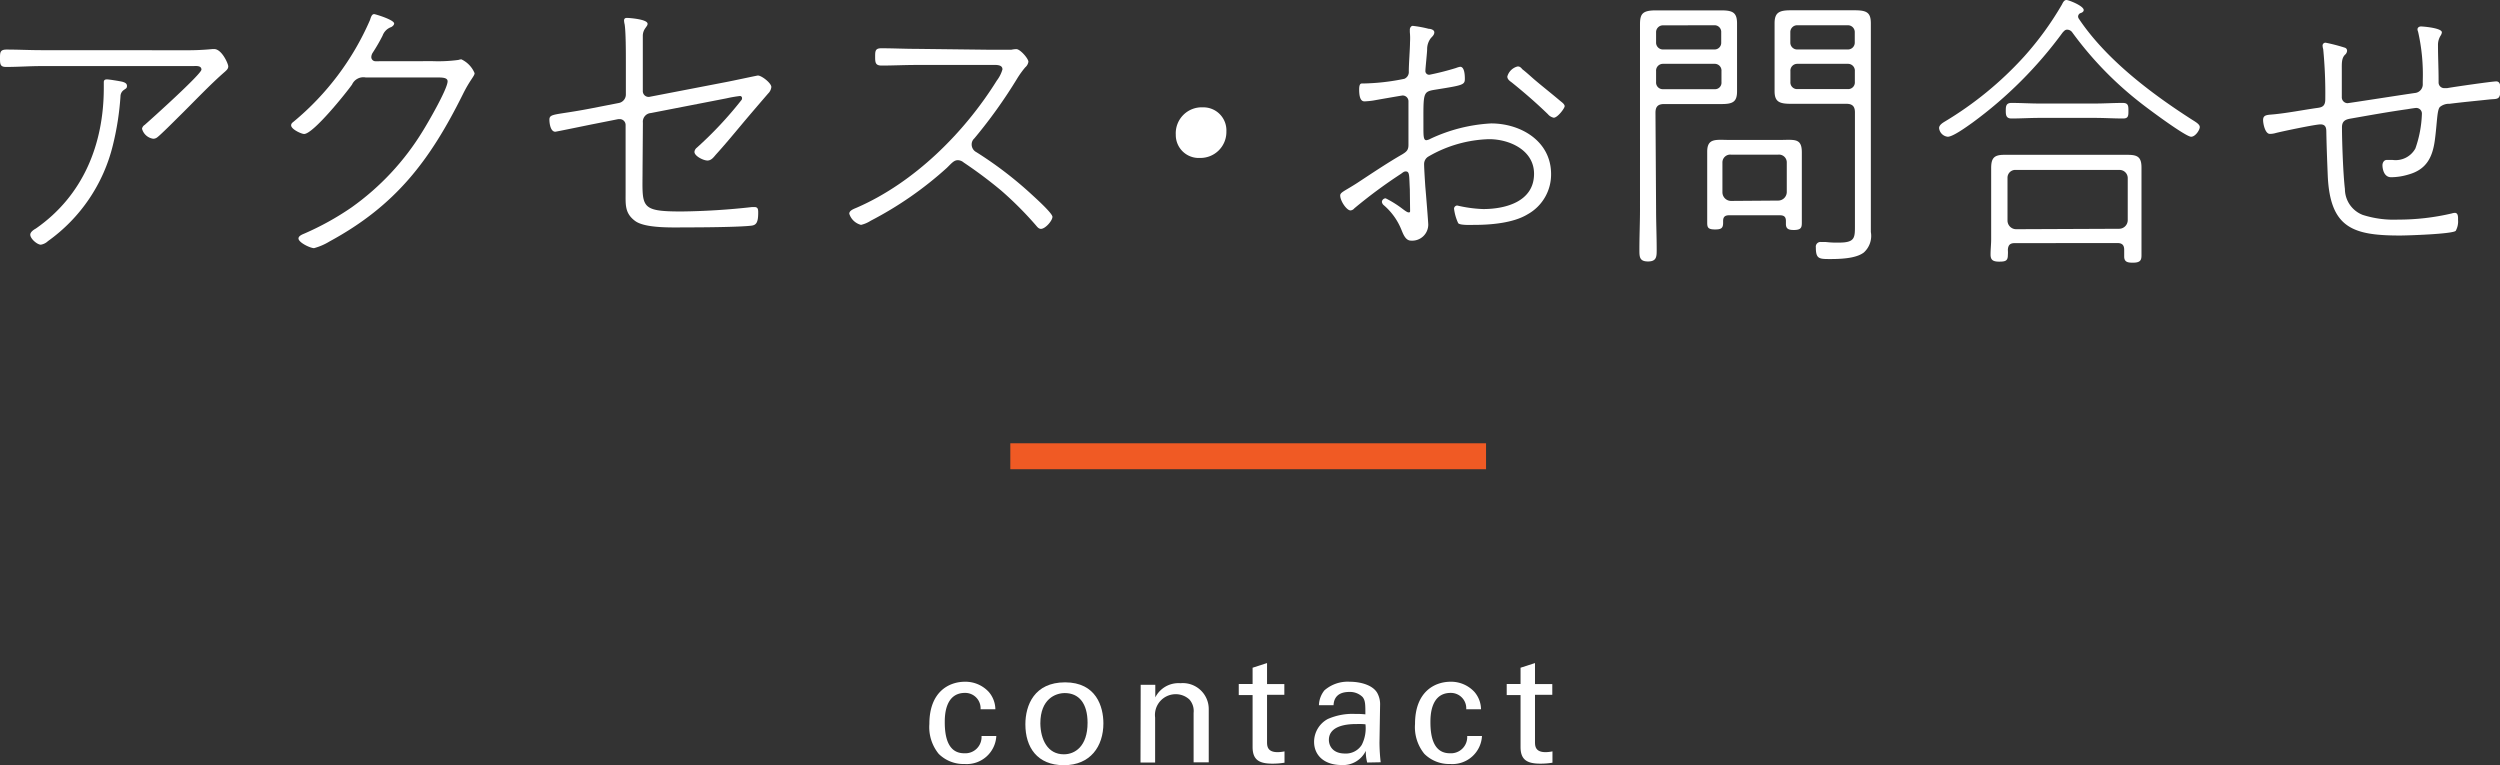 <svg xmlns="http://www.w3.org/2000/svg" viewBox="0 0 289.04 88.47" width="289.04" height="88.47"><rect x="0" y="0" width="289.04" height="88.47" fill="#333333" stroke="none"/><defs><style>.cls-1{fill:#fff;}.cls-2{fill:#f05a24;}</style></defs><title>アセット 1</title><g id="レイヤー_2" data-name="レイヤー 2"><g id="key"><path class="cls-1" d="M21.59,5.81a29.35,29.35,0,0,0,3-.14h.17c.88,0,1.63,1.7,1.63,2s-.2.44-.37.61C24.34,9.72,22.2,12,20.6,13.56c-.44.44-2,2-2.41,2.31a.74.74,0,0,1-.48.17,1.57,1.57,0,0,1-1.29-1.16.67.67,0,0,1,.31-.44c.78-.68,6.56-5.88,6.56-6.39s-.68-.41-1-.41H4.79c-1.36,0-2.72.1-4.08.1C0,7.75,0,7.38,0,6.73s0-1,.75-1c1.36,0,2.69.07,4,.07ZM14.14,9.45c.24.07.54.17.54.48s-.17.31-.31.44a.9.9,0,0,0-.44.78,32.45,32.45,0,0,1-.88,5.64A19.19,19.19,0,0,1,5.54,27.88a1.56,1.56,0,0,1-.82.41c-.41,0-1.22-.68-1.22-1.16,0-.31.41-.58.65-.71C9.62,22.61,12,16.66,12,10.17V9.52c0-.24.1-.34.37-.34S13.84,9.38,14.14,9.45Z"/><path class="cls-1" d="M50,7.07a17.72,17.72,0,0,0,3-.14,1.22,1.22,0,0,1,.34-.07,3.06,3.06,0,0,1,1.53,1.6c0,.34-.54.78-1.36,2.45-3.81,7.65-7.75,12.85-15.4,17a6.91,6.91,0,0,1-1.8.78c-.44,0-1.8-.65-1.8-1.12,0-.31.48-.48.71-.58a32.45,32.45,0,0,0,5.41-3,29.92,29.92,0,0,0,8.23-8.81c.58-.92,2.89-4.9,2.89-5.78,0-.51-.85-.44-1.63-.44H42.3a1.44,1.44,0,0,0-1.6.82c-.71,1-4.49,5.71-5.54,5.71-.31,0-1.5-.54-1.5-1,0-.2.14-.31.27-.41A31.55,31.55,0,0,0,42.78,2.31c.1-.31.2-.68.48-.68.1,0,2.31.65,2.31,1.09,0,.17-.2.34-.34.41a1.64,1.64,0,0,0-1,1,20.77,20.77,0,0,1-1.16,2,1,1,0,0,0-.14.44.48.48,0,0,0,.51.51Z"/><path class="cls-1" d="M74.29,19.55c0,4.39-.44,4.9,4.52,4.9a80.8,80.8,0,0,0,8.13-.51h.31c.41,0,.41.34.41.65,0,1.09-.2,1.43-.78,1.5-1.39.17-5.81.2-7.41.2s-4.86.14-6.05-.75-1.09-1.87-1.09-3.26c0-.88,0-1.77,0-2.65V14.45a.68.68,0,0,0-.68-.68H71.5l-2.92.58c-.51.1-4.28.88-4.38.88-.58,0-.68-1.05-.68-1.39,0-.75.68-.51,4.73-1.29l3.33-.65a1,1,0,0,0,.78-1V7.07c0-1,0-3.37-.14-4.25a2.32,2.32,0,0,1-.07-.44c0-.24.14-.31.34-.31s2.38.14,2.38.68c0,.2-.14.31-.24.48a1.48,1.48,0,0,0-.31.92c0,.75,0,2.14,0,2.92V10.5a.67.67,0,0,0,.85.68l8.81-1.7c.41-.07,3.57-.75,3.64-.75.44,0,1.56.88,1.56,1.33a1.22,1.22,0,0,1-.37.75c-1.05,1.22-2.11,2.45-3.13,3.67s-1.9,2.28-2.89,3.37c-.27.31-.54.71-1,.71s-1.5-.51-1.5-1a.69.69,0,0,1,.27-.48,43.52,43.52,0,0,0,5.13-5.47.33.33,0,0,0,.1-.27.23.23,0,0,0-.24-.24,15.16,15.16,0,0,0-1.56.27l-8.74,1.7a1,1,0,0,0-.92,1.12Z"/><path class="cls-1" d="M114.35,5.75c.54,0,2.14,0,2.58,0a3,3,0,0,1,.58-.07c.44,0,1.39,1.09,1.39,1.46a1.06,1.06,0,0,1-.37.65A10.84,10.84,0,0,0,117.65,9a57.23,57.23,0,0,1-5,7,.93.93,0,0,0-.31.71,1,1,0,0,0,.54.88,44.12,44.12,0,0,1,6.22,4.73c.44.41,2.58,2.31,2.58,2.75s-.82,1.39-1.33,1.39c-.27,0-.44-.24-.61-.44a40.61,40.61,0,0,0-4-4,50.78,50.78,0,0,0-4.32-3.23,1.08,1.08,0,0,0-.68-.27c-.44,0-.71.34-1.26.88a41.62,41.62,0,0,1-8.81,6.12,3.6,3.6,0,0,1-1.12.48,1.93,1.93,0,0,1-1.36-1.29c0-.37.48-.54.88-.71,6.63-2.89,12.41-8.64,16.18-14.69a3.85,3.85,0,0,0,.65-1.29c0-.61-.82-.51-1.5-.51h-8.47c-1.33,0-2.69.07-4,.07-.71,0-.75-.34-.75-1s0-1,.71-1c1.36,0,2.72.07,4.08.07Z"/><path class="cls-1" d="M141.79,15.2a3,3,0,0,1-3.06,3.06,2.65,2.65,0,0,1-2.79-2.69,3,3,0,0,1,3.13-3.16A2.66,2.66,0,0,1,141.79,15.2Z"/><path class="cls-1" d="M162.53,19.82c-.2,0-.31.1-.54.27a57.34,57.34,0,0,0-5.41,4,.64.64,0,0,1-.44.24c-.44,0-1.19-1.09-1.19-1.73,0-.37.51-.51,1.94-1.43,1.77-1.16,3.47-2.31,5.24-3.33.51-.31.71-.51.71-1.09v-2c0-1,0-2,0-3a.67.67,0,0,0-.68-.71c-.07,0-3,.51-3.37.58a9,9,0,0,1-1,.1c-.2,0-.65,0-.65-1.36,0-.71.2-.71.37-.71h.24a25.4,25.4,0,0,0,4.62-.54.85.85,0,0,0,.51-.85c0-.88.14-2.62.14-3.37A7.35,7.35,0,0,0,163,3.71c0-.07,0-.2,0-.31s.1-.41.34-.41a13.19,13.19,0,0,1,1.84.34c.2,0,.65.1.65.41s-.27.51-.41.68A2.09,2.09,0,0,0,165,5.71c0,.34-.2,2.18-.2,2.45a.43.43,0,0,0,.48.48,31.36,31.36,0,0,0,3.06-.78,2.49,2.49,0,0,1,.48-.14c.51,0,.54,1,.54,1.39,0,.71-.24.75-3.43,1.26-1.46.24-1.36.34-1.36,4.28,0,1.05,0,1.56.34,1.56a1.34,1.34,0,0,0,.48-.17,18.84,18.84,0,0,1,7-1.77c3.47,0,6.94,2.07,6.94,5.85a5.26,5.26,0,0,1-2.72,4.66c-1.63,1-4.22,1.22-6.12,1.22-.34,0-1.7.07-1.9-.2a5.53,5.53,0,0,1-.48-1.67.38.38,0,0,1,.37-.37,15.13,15.13,0,0,0,3,.41c2.62,0,5.88-.88,5.88-4.08,0-2.72-2.82-4-5.2-4a14.74,14.74,0,0,0-7,2,1,1,0,0,0-.51.88c0,.51.1,2,.14,2.62.07.75.34,4.11.34,4.39a1.86,1.86,0,0,1-2,1.84c-.61,0-.88-.71-1.09-1.22a7.32,7.32,0,0,0-2.07-2.89.59.59,0,0,1-.2-.37.44.44,0,0,1,.44-.41,12.29,12.29,0,0,1,2,1.26c.14.1.48.37.65.37s.17-.07.17-.2S163,22.2,163,21.89C162.91,20.33,163,19.82,162.53,19.82ZM176,8c.48.37.92.78,1.39,1.19,1,.85,2,1.63,3,2.48.17.14.51.37.51.61s-.82,1.33-1.26,1.33a1.19,1.19,0,0,1-.68-.41c-1.33-1.29-2.75-2.52-4.18-3.67-.24-.17-.51-.37-.51-.68a1.65,1.65,0,0,1,1.16-1.16C175.69,7.65,175.86,7.82,176,8Z"/><path class="cls-1" d="M191.47,24.21c0,1.53.07,3.09.07,4.66,0,.78,0,1.36-1,1.36s-1-.54-1-1.36c0-1.56.07-3.13.07-4.66V5.41c0-.85,0-1.73,0-2.58,0-1.22.27-1.63,1.84-1.63.58,0,1.19,0,1.77,0h4c.58,0,1.16,0,1.77,0,1.33,0,1.84.24,1.84,1.5,0,.92,0,1.8,0,2.72V7.82c0,.92,0,1.84,0,2.75,0,1.22-.51,1.46-1.8,1.46-.61,0-1.19,0-1.8,0h-4.83c-.68,0-1,.27-1,1Zm.82-21.28a.79.79,0,0,0-.82.82V4.9a.79.79,0,0,0,.82.82h5.92A.77.77,0,0,0,199,4.9V3.74a.77.77,0,0,0-.82-.82Zm-.82,6.56a.77.77,0,0,0,.82.82h5.92a.75.75,0,0,0,.82-.82V8.23a.78.78,0,0,0-.82-.85h-5.92a.79.79,0,0,0-.82.85Zm8.43,15.4c-.44,0-.68.17-.68.65v.24c0,.61-.24.75-.92.75-.85,0-.92-.24-.92-.82V17.54c0-1.63,1.05-1.36,2.65-1.36h5.64c1.77,0,2.65-.27,2.65,1.43,0,.48,0,1,0,1.46v5c0,.54,0,1.12,0,1.67s-.07.85-.92.85c-.51,0-.92-.07-.92-.68v-.37c0-.48-.24-.65-.68-.65Zm5.68-1.7a1,1,0,0,0,1-1V18.8a.9.9,0,0,0-1-.92h-5.44a.9.9,0,0,0-1,.92v3.43a1,1,0,0,0,1,1ZM208.81,12c-.61,0-1.19,0-1.8,0-1.33,0-1.84-.27-1.84-1.46,0-.92,0-1.84,0-2.75V5.41c0-.92,0-1.8,0-2.72,0-1.22.51-1.5,1.84-1.5.58,0,1.19,0,1.8,0h3.88c.58,0,1.16,0,1.77,0,1.43,0,1.84.31,1.84,1.53,0,.92,0,1.8,0,2.69V23.76c0,1,0,2,0,3.06a2.58,2.58,0,0,1-.82,2.38c-.68.51-1.87.75-3.84.75-1.33,0-1.7,0-1.7-1.36a.54.54,0,0,1,.61-.61l.54,0a11,11,0,0,0,1.5.07c1.94,0,1.87-.58,1.87-2.14V13c0-.68-.27-1-1-1Zm-1-9.08a.79.79,0,0,0-.82.82V4.9a.79.79,0,0,0,.82.82h5.81a.79.79,0,0,0,.82-.82V3.74a.79.79,0,0,0-.82-.82ZM207,9.48a.77.77,0,0,0,.82.82h5.81a.77.77,0,0,0,.82-.82V8.23a.79.79,0,0,0-.82-.85h-5.81a.79.79,0,0,0-.82.85Z"/><path class="cls-1" d="M239,3.43c-.24,0-.34.14-.51.31a48.23,48.23,0,0,1-10.44,10.44c-.58.41-2.24,1.63-2.86,1.63a1.12,1.12,0,0,1-1-1c0-.34.37-.58.65-.75A40.43,40.43,0,0,0,234,6.56,36,36,0,0,0,238.4.51c.1-.2.24-.51.51-.51s2,.68,2,1.16c0,.2-.2.31-.41.37a.46.46,0,0,0-.24.37.49.49,0,0,0,.07.24c3.13,4.69,8.29,8.6,13,11.63.48.31,1,.58,1,.92s-.51,1.12-1,1.12c-.65,0-5.17-3.37-5.95-4a40.66,40.66,0,0,1-7.79-8.06A.73.73,0,0,0,239,3.43Zm-6.08,24.68c-.54,0-.75.24-.78.78a3.67,3.67,0,0,1,0,.61c0,.65-.27.75-1,.75s-1-.2-1-.82.07-1.19.07-1.77v-6.6c0-.54,0-1.05,0-1.6,0-1.16.31-1.56,1.5-1.56.71,0,1.46,0,2.18,0h10.1c.68,0,1.36,0,2,0,1.12,0,1.6.24,1.6,1.46v8.43c0,.58,0,1.16,0,1.73s-.14.85-1,.85c-.58,0-1-.07-1-.71,0-.27,0-.51,0-.78,0-.54-.24-.78-.78-.78Zm2.89-14.48c-1.09,0-2.18.07-3.26.07-.61,0-.65-.41-.65-.88s0-.92.65-.92c1.09,0,2.18.07,3.26.07h6.36c1.09,0,2.18-.07,3.26-.07.65,0,.65.37.65.92s0,.88-.61.88c-1.09,0-2.18-.07-3.3-.07ZM245,26.45a1,1,0,0,0,1-1V20.57a.94.94,0,0,0-1-.92h-11.9a.9.9,0,0,0-1,.92V25.5a1,1,0,0,0,1,1Z"/><path class="cls-1" d="M271.09,5.51a.36.36,0,0,1,.27.34.65.65,0,0,1-.24.48c-.41.41-.37,1-.37,1.8,0,1,0,2.07,0,3.09a.68.68,0,0,0,.65.71c.14,0,7.11-1.09,7.89-1.19a1,1,0,0,0,.82-1.05V9.35a22.38,22.38,0,0,0-.54-5.68.8.8,0,0,1-.07-.27c0-.2.17-.34.41-.34s2.41.17,2.41.68a.83.83,0,0,1-.14.37,2,2,0,0,0-.31,1.09c0,1.36.07,2.72.07,4v.31a.65.65,0,0,0,.65.68c.1,0,.27,0,.34,0,.75-.14,5.2-.78,5.68-.78s.48.58.48.92c0,1.22-.34,1.09-1.19,1.16-1.56.17-3.13.31-4.69.51a1.66,1.66,0,0,0-1.12.37c-.34.37-.31,1.77-.58,3.81s-1,3.43-3.06,4a7.06,7.06,0,0,1-2,.31c-.85,0-1-1-1-1.39,0-.24.14-.61.51-.61.2,0,.44,0,.65,0a2.61,2.61,0,0,0,2.65-1.33,13.3,13.3,0,0,0,.75-4,.65.65,0,0,0-.65-.68c-.14,0-.78.1-1,.14-2.21.31-4.42.71-6.59,1.09-.58.1-1,.27-1,1,0,1.73.14,5.51.34,7.14a3.22,3.22,0,0,0,2.07,3,11.83,11.83,0,0,0,4.08.54,27,27,0,0,0,6.19-.71,1.45,1.45,0,0,1,.37-.07c.41,0,.37.54.37.82a2.22,2.22,0,0,1-.27,1.26c-.37.37-5.58.54-6.43.54-5.41,0-8.06-.85-8.36-6.8-.07-1.73-.14-3.47-.17-5.2,0-.48-.1-.85-.68-.85s-4.49.82-5.17,1a2.35,2.35,0,0,1-.68.1c-.54,0-.78-1.16-.78-1.6,0-.68.58-.58,1.43-.68,1.6-.17,3.16-.48,4.76-.71.58-.07,1-.17,1-1a53.16,53.16,0,0,0-.24-5.81,1.44,1.44,0,0,1-.07-.37.33.33,0,0,1,.37-.37A20.35,20.35,0,0,1,271.09,5.51Z"/><path class="cls-1" d="M113.37,82a1.78,1.78,0,0,0-1.8-1.89c-2.34,0-2.34,2.72-2.34,3.4,0,1.85.45,3.58,2.25,3.58a1.88,1.88,0,0,0,2-2h1.71a3.42,3.42,0,0,1-3.66,3.24,4.07,4.07,0,0,1-3-1.17,4.89,4.89,0,0,1-1.08-3.46c0-3.76,2.3-4.88,4.11-4.88A3.67,3.67,0,0,1,114.32,80a3.13,3.13,0,0,1,.76,2Z"/><path class="cls-1" d="M123.14,78.89c3.62,0,4.43,2.84,4.43,4.74,0,2.65-1.49,4.84-4.57,4.84s-4.45-2.07-4.45-4.72C118.55,81.52,119.59,78.89,123.14,78.89ZM123,87.21c1.28,0,2.74-.92,2.74-3.64,0-2.25-1-3.44-2.63-3.44-1.08,0-2.83.68-2.83,3.51C120.31,85.5,121.11,87.21,123,87.21Z"/><path class="cls-1" d="M131.88,80.17l0-1h1.69l0,1.46a3,3,0,0,1,2.9-1.64A3,3,0,0,1,139.75,82v6.14H138V82.42a2,2,0,0,0-.49-1.55,2.32,2.32,0,0,0-1.6-.61,2.4,2.4,0,0,0-2.36,2.7v5.2h-1.69Z"/><path class="cls-1" d="M143.22,79.08h1.6V77.2l1.67-.54v2.43h2v1.24h-2v5.42c0,.45,0,1.21,1.21,1.21a3.78,3.78,0,0,0,.81-.09v1.31a8.26,8.26,0,0,1-1.4.11c-1.55,0-2.29-.45-2.29-1.93v-6h-1.6Z"/><path class="cls-1" d="M158.07,88.16a4.87,4.87,0,0,1-.16-1.35,2.92,2.92,0,0,1-2.79,1.64c-2.07,0-3.19-1.17-3.19-2.67a3,3,0,0,1,1.58-2.65,7.06,7.06,0,0,1,3.13-.59c.43,0,.7,0,1.22.05,0-1.12,0-1.6-.32-2A2.07,2.07,0,0,0,156,80c-1.71,0-1.8,1.17-1.82,1.53h-1.69a2.88,2.88,0,0,1,.63-1.71,4.08,4.08,0,0,1,2.92-1c1.31,0,2.72.41,3.21,1.33a2.67,2.67,0,0,1,.31,1.39l-.07,4.32a21,21,0,0,0,.14,2.27Zm-1.17-4.45c-.68,0-3.26,0-3.26,1.84,0,.58.36,1.57,1.87,1.57a2.17,2.17,0,0,0,1.93-1,4.25,4.25,0,0,0,.43-2.38A7.46,7.46,0,0,0,156.9,83.71Z"/><path class="cls-1" d="M169.52,82a1.78,1.78,0,0,0-1.8-1.89c-2.34,0-2.34,2.72-2.34,3.4,0,1.85.45,3.58,2.25,3.58a1.88,1.88,0,0,0,2-2h1.71a3.42,3.42,0,0,1-3.66,3.24,4.07,4.07,0,0,1-3-1.17,4.89,4.89,0,0,1-1.08-3.46c0-3.76,2.3-4.88,4.11-4.88A3.67,3.67,0,0,1,170.47,80a3.14,3.14,0,0,1,.76,2Z"/><path class="cls-1" d="M174.2,79.08h1.6V77.2l1.67-.54v2.43h2v1.24h-2v5.42c0,.45,0,1.21,1.21,1.21a3.78,3.78,0,0,0,.81-.09v1.31a8.26,8.26,0,0,1-1.4.11c-1.55,0-2.29-.45-2.29-1.93v-6h-1.6Z"/><rect class="cls-2" x="116.81" y="51.25" width="55" height="3"/></g></g></svg>